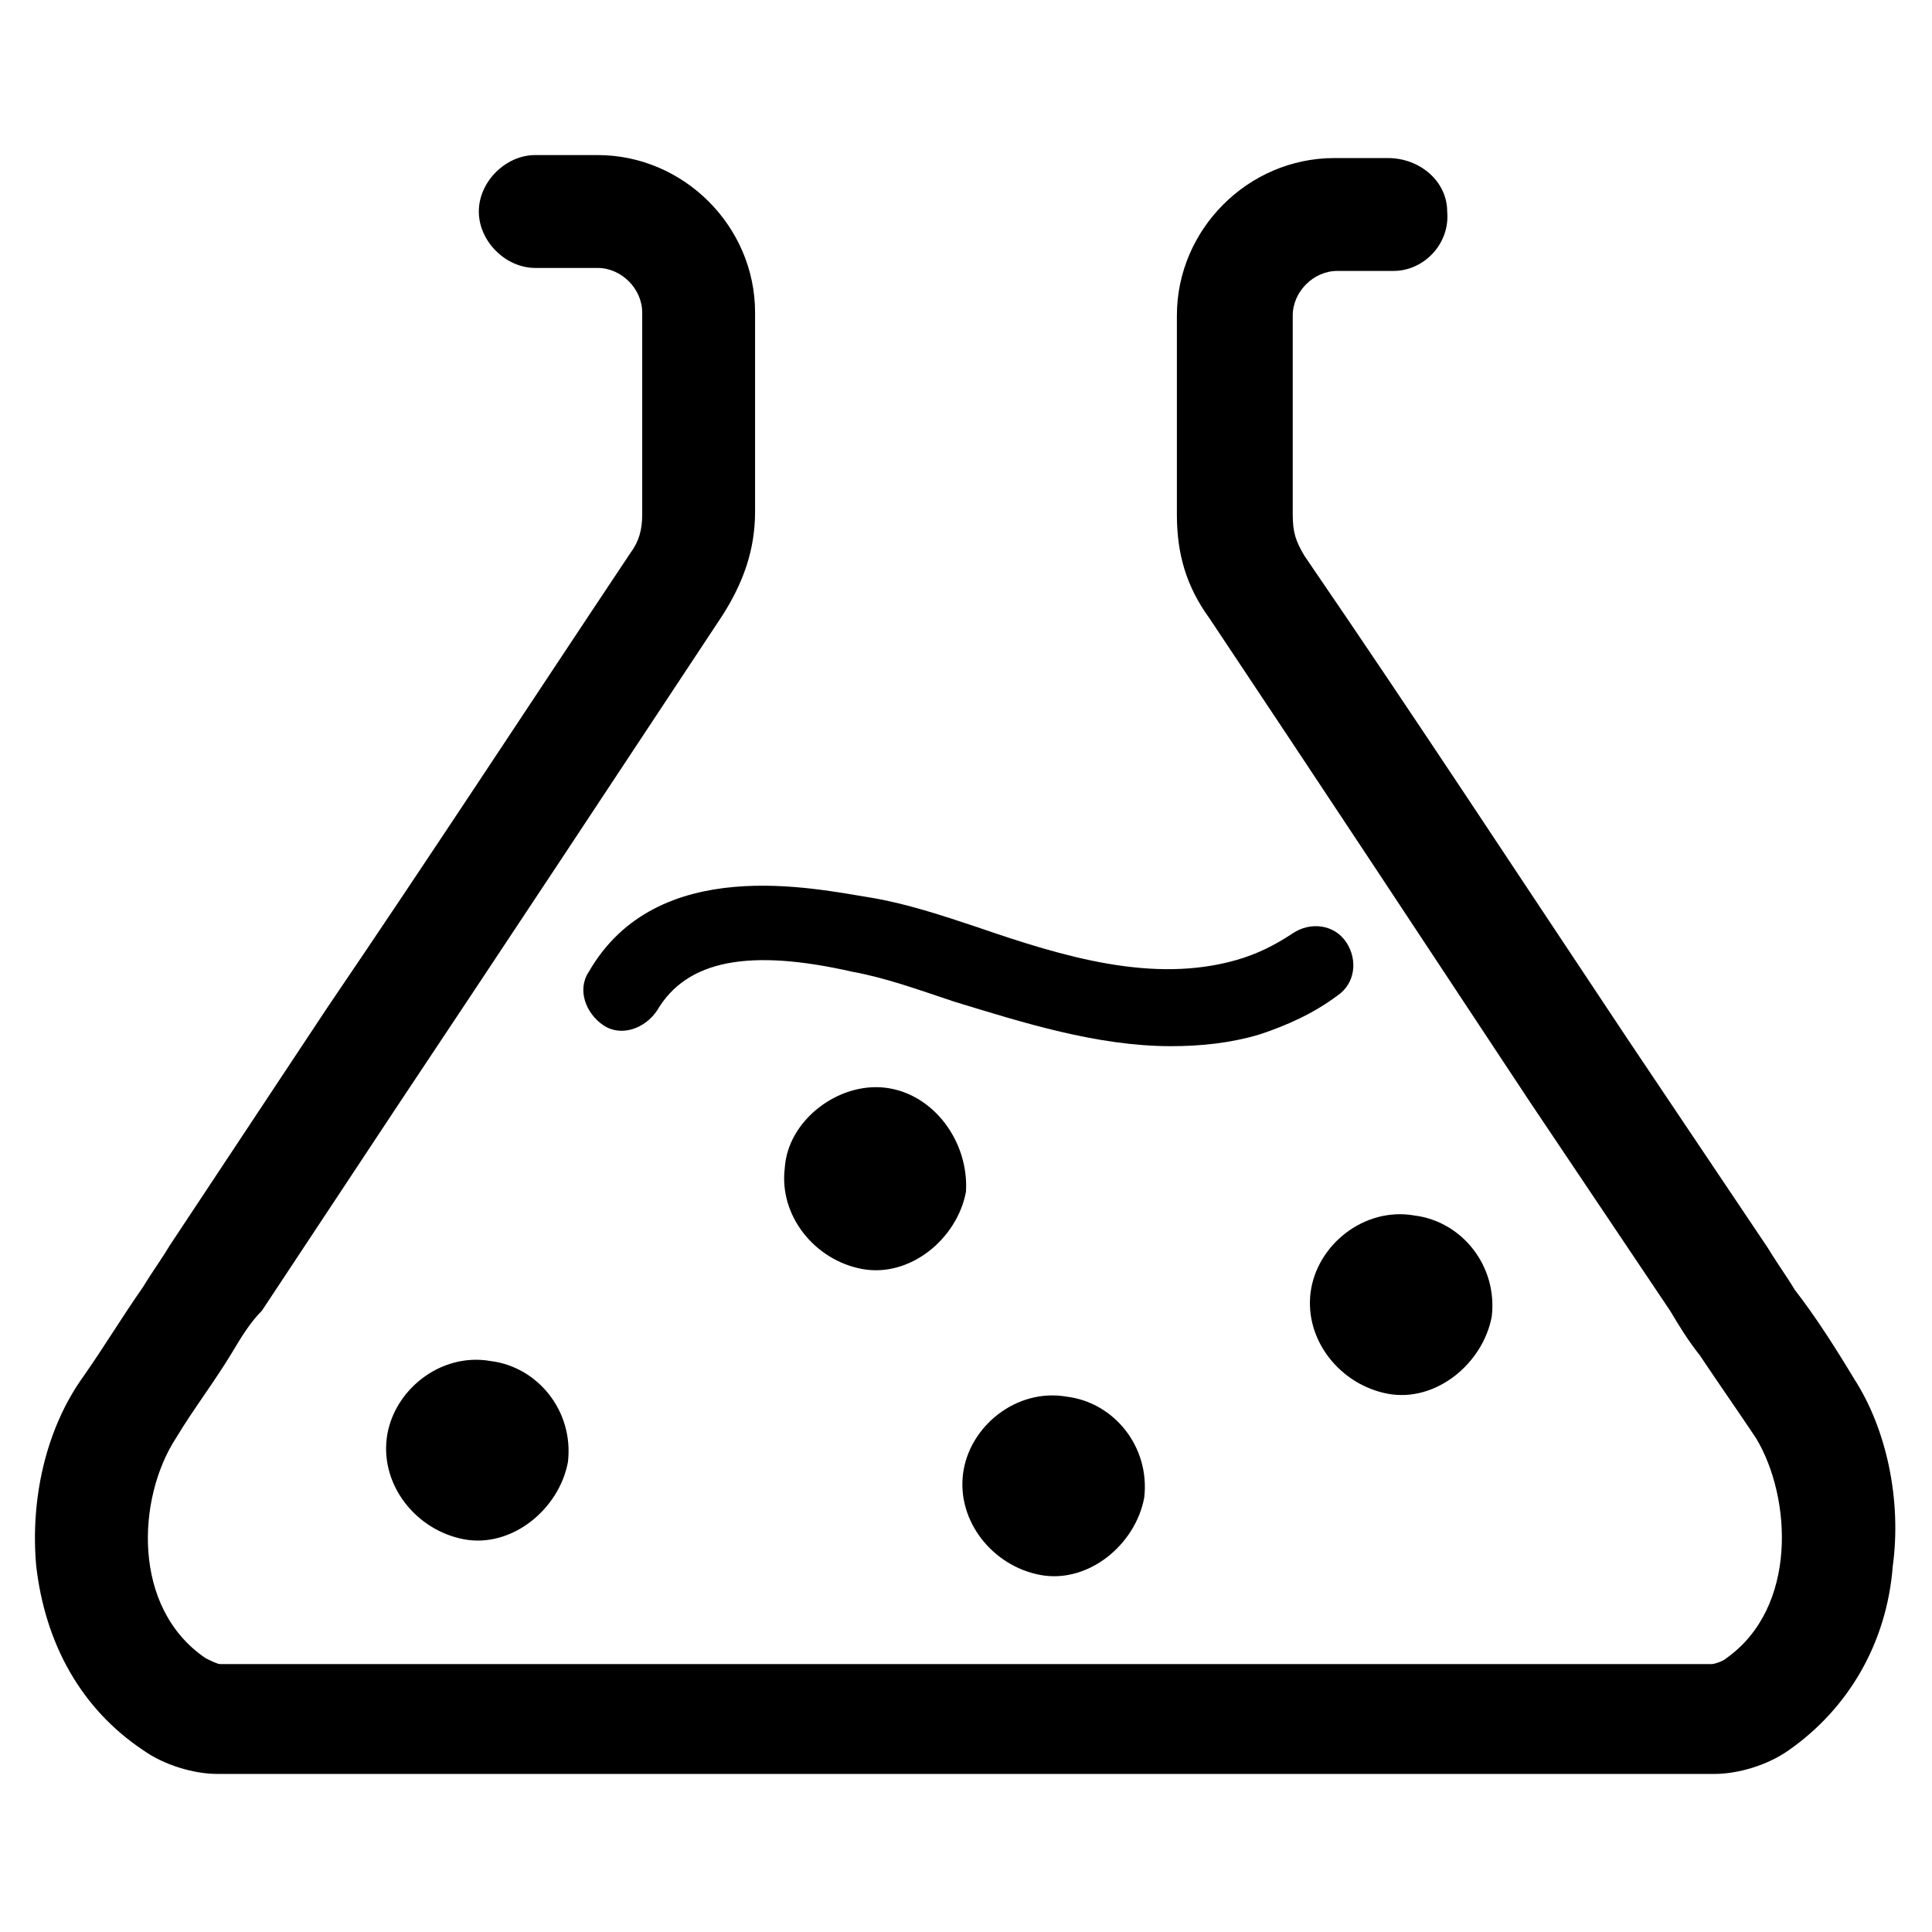 <?xml version="1.0" encoding="UTF-8"?>
<!-- Uploaded to: ICON Repo, www.svgrepo.com, Generator: ICON Repo Mixer Tools -->
<svg fill="#000000" width="800px" height="800px" version="1.1" viewBox="144 144 512 512" xmlns="http://www.w3.org/2000/svg">
 <g>
  <path d="m491.31 486.59c-1.574 12.594 7.871 24.402 20.469 26.766 12.594 2.363 25.191-7.871 27.551-20.469 1.574-13.383-7.871-25.191-20.469-26.766-13.379-2.359-25.977 7.875-27.551 20.469z"/>
  <path d="m399.21 534.61c-1.574 12.594 7.871 24.402 20.469 26.766 12.594 2.363 25.191-7.871 27.551-20.469 1.574-13.383-7.871-25.191-20.469-26.766-13.379-2.359-25.977 7.875-27.551 20.469z"/>
  <path d="m378.74 432.27c-12.594-1.574-25.977 8.66-26.766 21.254-1.574 12.594 7.871 24.402 20.469 26.766 12.594 2.363 25.191-7.871 27.551-20.469 0.789-13.379-8.656-25.977-21.254-27.551z"/>
  <path d="m246.49 525.16c-1.574 12.594 7.871 24.402 20.469 26.766 12.594 2.363 25.191-7.871 27.551-20.469 1.574-13.383-7.871-25.191-20.469-26.766-13.379-2.359-25.973 7.875-27.551 20.469z"/>
  <path d="m635.37 509.42c-4.723-7.871-10.234-16.531-15.742-23.617-2.363-3.938-4.723-7.086-7.086-11.02l-37-55.105c-28.34-42.508-56.68-85.805-85.805-128.31-2.363-3.938-3.148-6.297-3.148-11.02v-52.742c0-6.297 5.512-11.809 11.809-11.809h14.957c7.871 0 14.957-7.086 14.168-15.742 0-7.871-7.086-14.168-15.742-14.168h-14.168c-22.828 0-41.723 18.895-41.723 41.723v52.742c0 10.234 2.363 18.895 8.66 27.551 28.34 42.508 57.465 86.594 85.02 128.31l37 55.105c2.363 3.938 4.723 7.871 7.871 11.809 4.723 7.086 10.234 14.957 14.957 22.043 9.445 15.742 11.02 44.871-7.871 58.254-0.789 0.789-3.148 1.574-3.938 1.574h-34.637-325.12-35.426c-0.789 0-2.363-0.789-3.938-1.574-19.68-13.383-18.105-42.508-7.871-58.254 4.723-7.871 10.234-14.957 14.957-22.828 2.363-3.938 4.723-7.871 7.871-11.02l35.426-53.531c28.34-42.508 57.465-86.594 86.594-130.68 5.512-8.66 8.66-17.32 8.66-27.551v-52.742c0-22.828-18.895-41.723-41.723-41.723h-16.531c-7.871 0-14.957 7.086-14.957 14.957 0 7.871 7.086 14.957 14.957 14.957h16.531c6.297 0 11.809 5.512 11.809 11.809v53.531c0 3.938-0.789 7.086-3.148 10.234-26.766 40.148-53.531 81.082-80.293 120.44l-41.723 62.977c-2.363 3.938-4.723 7.086-7.086 11.02-5.512 7.871-10.234 15.742-15.742 23.617-10.238 14.16-14.172 33.055-12.598 50.371 2.359 20.469 11.809 37.789 28.34 48.809 5.508 3.938 13.379 6.297 19.68 6.297h35.426 325.12 36.211c6.297 0 14.168-2.363 19.68-6.297 15.742-11.02 25.977-28.34 27.551-48.805 2.359-17.32-1.578-36.215-10.238-49.598z"/>
  <path d="m300.02 401.57c-3.148 4.723-0.789 11.02 3.938 14.168 4.723 3.148 11.02 0.789 14.168-3.938 7.871-13.383 24.402-16.531 51.957-10.234 8.66 1.574 17.32 4.723 26.766 7.871 18.105 5.512 37.785 11.809 57.465 11.809 7.871 0 15.742-0.789 23.617-3.148 7.086-2.363 14.168-5.512 20.469-10.234 4.723-3.148 5.512-9.445 2.363-14.168-3.148-4.723-9.445-5.512-14.168-2.363-4.723 3.148-9.445 5.512-14.957 7.086-22.043 6.297-45.656-0.789-68.488-8.66-9.445-3.148-18.895-6.297-28.34-7.871-14.961-2.359-56.684-11.805-74.789 19.684z"/>
 </g>
</svg>